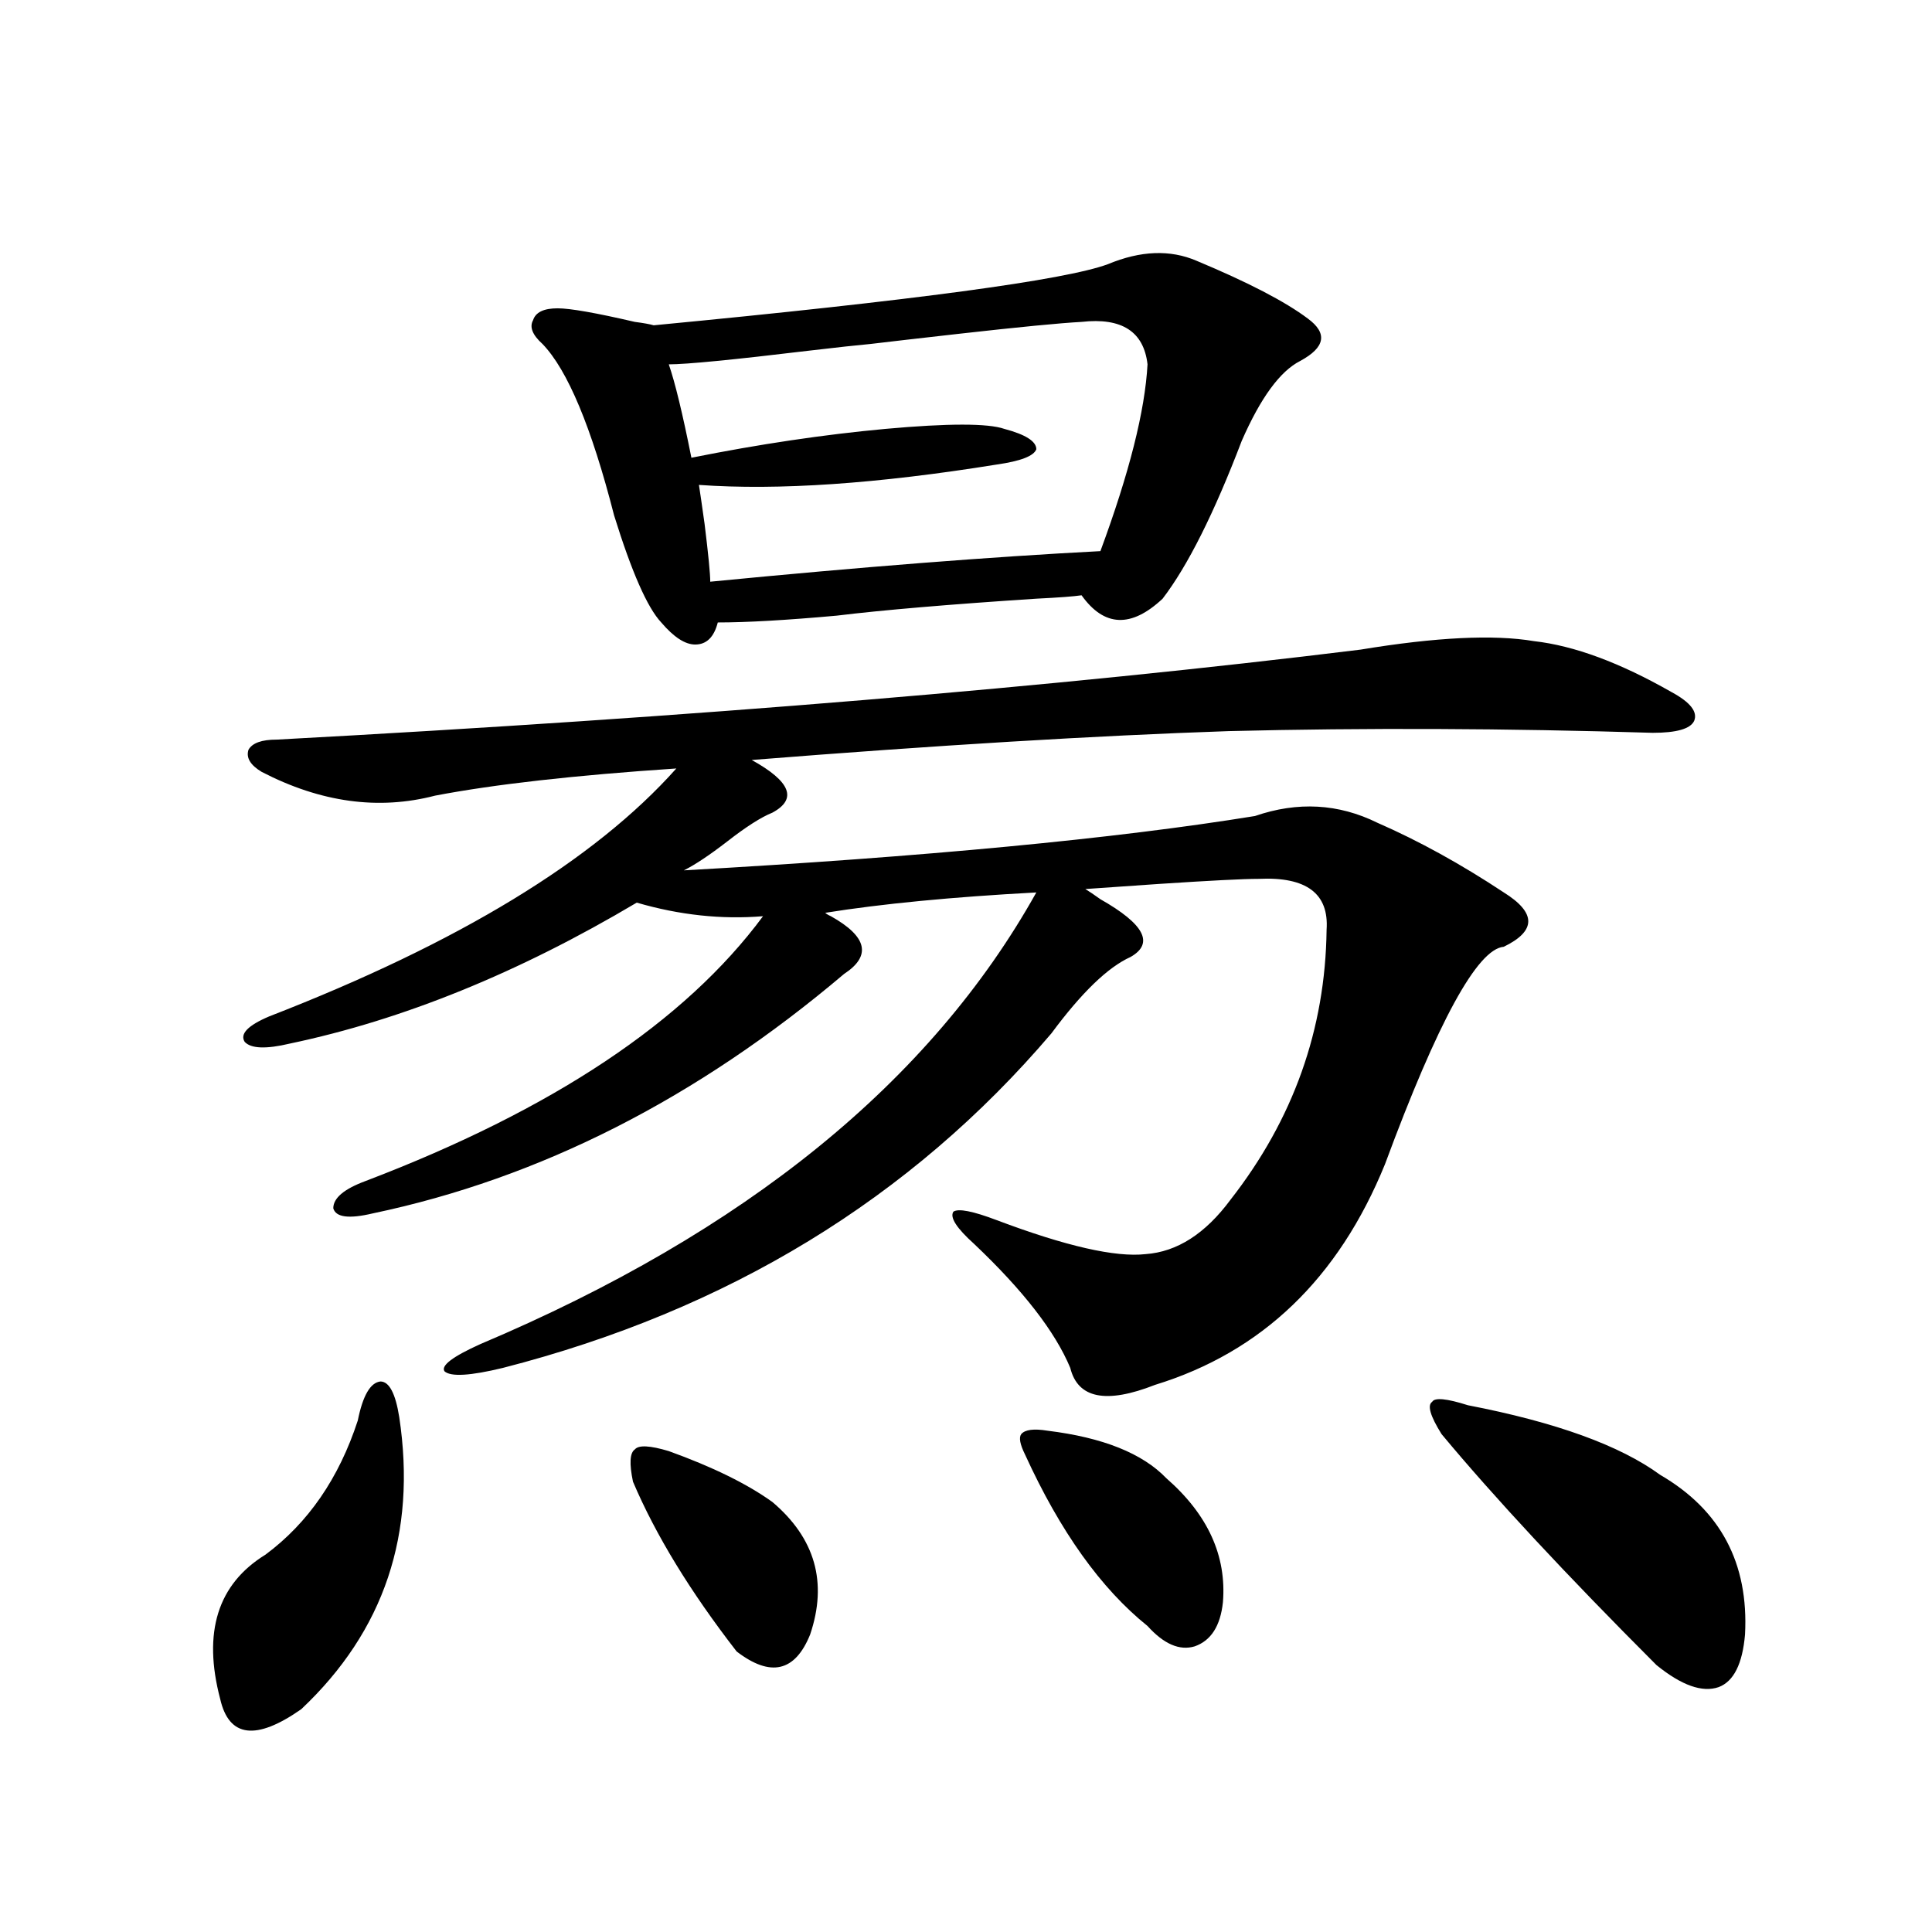 <?xml version="1.0" encoding="utf-8"?>
<!-- Generator: Adobe Illustrator 16.0.0, SVG Export Plug-In . SVG Version: 6.00 Build 0)  -->
<!DOCTYPE svg PUBLIC "-//W3C//DTD SVG 1.1//EN" "http://www.w3.org/Graphics/SVG/1.1/DTD/svg11.dtd">
<svg version="1.1" id="图层_1" xmlns="http://www.w3.org/2000/svg" xmlns:xlink="http://www.w3.org/1999/xlink" x="0px" y="0px"
	 width="1000px" height="1000px" viewBox="0 0 1000 1000" enable-background="new 0 0 1000 1000" xml:space="preserve">
<path d="M185.19,735.266c2.592-12.882,6.494-19.624,11.707-20.215c4.543,0,7.805,6.152,9.756,18.457
	c9.101,60.356-7.805,110.742-50.73,151.172c-23.414,16.397-37.407,14.64-41.95-5.273c-9.115-34.579-1.311-59.478,23.414-74.707
	C159.49,788.302,175.435,765.148,185.19,735.266z M704.202,336.242c39.023-6.44,68.932-7.91,89.754-4.395
	c20.808,2.349,44.542,11.138,71.218,26.367c9.756,5.273,13.658,10.259,11.707,14.941c-1.951,4.106-9.115,6.152-21.463,6.152
	c-75.455-2.335-148.624-2.637-219.507-0.879c-68.946,2.349-151.216,7.333-246.823,14.941c20.152,11.138,23.734,20.215,10.731,27.246
	c-5.854,2.349-13.658,7.333-23.414,14.941c-9.115,7.031-16.585,12.017-22.438,14.941c124.875-7.031,223.409-16.397,295.603-28.125
	c22.104-7.608,43.246-6.44,63.413,3.516c21.463,9.38,43.246,21.396,65.364,36.035c16.905,10.547,16.905,19.927,0,28.125
	c-13.658,1.181-34.146,38.672-61.462,112.5c-24.069,59.188-63.748,97.271-119.021,114.258c-25.365,9.97-39.999,7.031-43.901-8.789
	c-7.805-18.745-24.39-40.128-49.755-64.16c-9.115-8.198-12.683-13.761-10.731-16.699c2.592-1.758,10.076-0.288,22.438,4.395
	c35.762,13.485,61.462,19.336,77.071,17.578c16.25-1.167,30.884-10.547,43.901-28.125c32.515-41.597,49.1-88.179,49.755-139.746
	c1.296-18.745-10.411-27.534-35.121-26.367c-7.805,0-25.045,0.879-51.706,2.637c-16.92,1.181-29.603,2.06-38.048,2.637
	c1.951,1.181,4.543,2.938,7.805,5.273c22.759,12.896,27.957,22.852,15.609,29.883c-11.707,5.273-25.365,18.457-40.975,39.551
	c-72.849,85.556-167.48,143.262-283.896,173.145c-16.92,4.106-26.996,4.696-30.243,1.758c-1.951-2.925,4.223-7.608,18.536-14.063
	c137.223-58.008,233.165-135.929,287.798-233.789c-43.581,2.349-79.998,5.864-109.266,10.547c0.641,0.591,1.616,1.181,2.927,1.758
	c18.856,10.547,21.128,20.517,6.829,29.883c-76.096,64.462-157.404,105.771-243.896,123.926c-12.362,2.938-19.191,2.06-20.487-2.637
	c0-5.273,5.519-9.956,16.585-14.063c96.903-36.914,165.515-82.617,205.849-137.109c-21.463,1.758-43.261-0.577-65.364-7.031
	c-61.142,36.337-120.973,60.645-179.508,72.949c-12.362,2.938-20.167,2.637-23.414-0.879c-2.606-4.093,1.616-8.487,12.683-13.184
	c98.199-38.081,168.441-80.859,210.727-128.32c-52.682,3.516-94.312,8.212-124.875,14.063c-29.268,7.622-59.19,3.516-89.754-12.305
	c-5.854-3.516-8.14-7.319-6.829-11.426c1.951-3.516,6.829-5.273,14.634-5.273C360.461,371.11,547.453,355.578,704.202,336.242z
	 M619.326,134.973c26.661,11.138,45.853,21.094,57.56,29.883c10.396,7.622,9.101,14.941-3.902,21.973
	c-10.411,5.273-20.487,19.048-30.243,41.309c-14.313,37.505-27.972,64.751-40.975,81.738c-16.265,15.243-30.243,14.653-41.95-1.758
	c-3.902,0.591-11.707,1.181-23.414,1.758c-44.877,2.938-79.357,5.864-103.412,8.789c-26.021,2.349-46.508,3.516-61.462,3.516
	c-1.951,7.622-5.854,11.426-11.707,11.426c-5.213,0-11.066-3.804-17.561-11.426c-7.164-7.608-15.289-26.065-24.39-55.371
	c-11.707-45.703-24.069-75.284-37.072-88.77c-5.213-4.683-6.829-8.789-4.878-12.305c1.296-4.093,5.519-6.152,12.683-6.152
	c6.494,0,19.832,2.349,39.999,7.031c4.543,0.591,7.805,1.181,9.756,1.758c134.631-12.882,212.998-23.429,235.116-31.641
	C590.379,129.699,605.668,129.122,619.326,134.973z M346.162,751.086c22.759,8.212,40.64,17.001,53.657,26.367
	c22.104,18.759,28.612,41.597,19.512,68.555c-7.805,19.336-20.487,22.261-38.048,8.789c-24.069-31.063-41.95-60.343-53.657-87.891
	c-1.951-9.366-1.631-14.941,0.976-16.699C330.553,747.872,336.406,748.161,346.162,751.086z M559.815,166.613
	c-11.066,0.591-32.194,2.637-63.413,6.152c-20.822,2.349-36.097,4.106-45.853,5.273c-6.509,0.591-17.24,1.758-32.194,3.516
	c-39.023,4.696-63.093,7.031-72.193,7.031c3.247,9.38,7.149,25.488,11.707,48.34c35.121-7.031,68.611-12.003,100.485-14.941
	c32.515-2.925,53.002-2.925,61.462,0c11.052,2.938,16.585,6.454,16.585,10.547c-1.311,3.516-8.14,6.152-20.487,7.91
	c-61.797,9.97-113.168,13.485-154.143,10.547c0.641,4.106,1.616,10.849,2.927,20.215c1.951,15.82,2.927,25.79,2.927,29.883
	c78.047-7.608,145.362-12.882,201.946-15.82c14.954-40.43,23.079-72.647,24.39-96.68
	C592.01,171.599,580.623,164.278,559.815,166.613z M542.255,740.539c28.612,3.516,49.1,11.728,61.462,24.609
	c21.463,18.759,31.219,40.142,29.268,64.16c-1.311,12.305-6.188,19.913-14.634,22.852c-7.805,2.335-15.944-1.181-24.39-10.547
	c-24.069-19.336-45.212-48.917-63.413-88.77c-2.606-5.273-3.262-8.789-1.951-10.547
	C530.548,739.962,535.091,739.372,542.255,740.539z M759.811,727.355c45.518,8.789,78.688,20.806,99.51,36.035
	c31.219,18.169,45.853,45.703,43.901,82.617c-1.311,15.229-5.854,24.308-13.658,27.246c-8.46,2.925-19.191-0.879-32.194-11.426
	c-46.828-46.87-83.9-86.71-111.217-119.531c-5.854-9.366-7.484-14.941-4.878-16.699C742.57,723.263,748.744,723.84,759.811,727.355z
	"/>
</svg>
